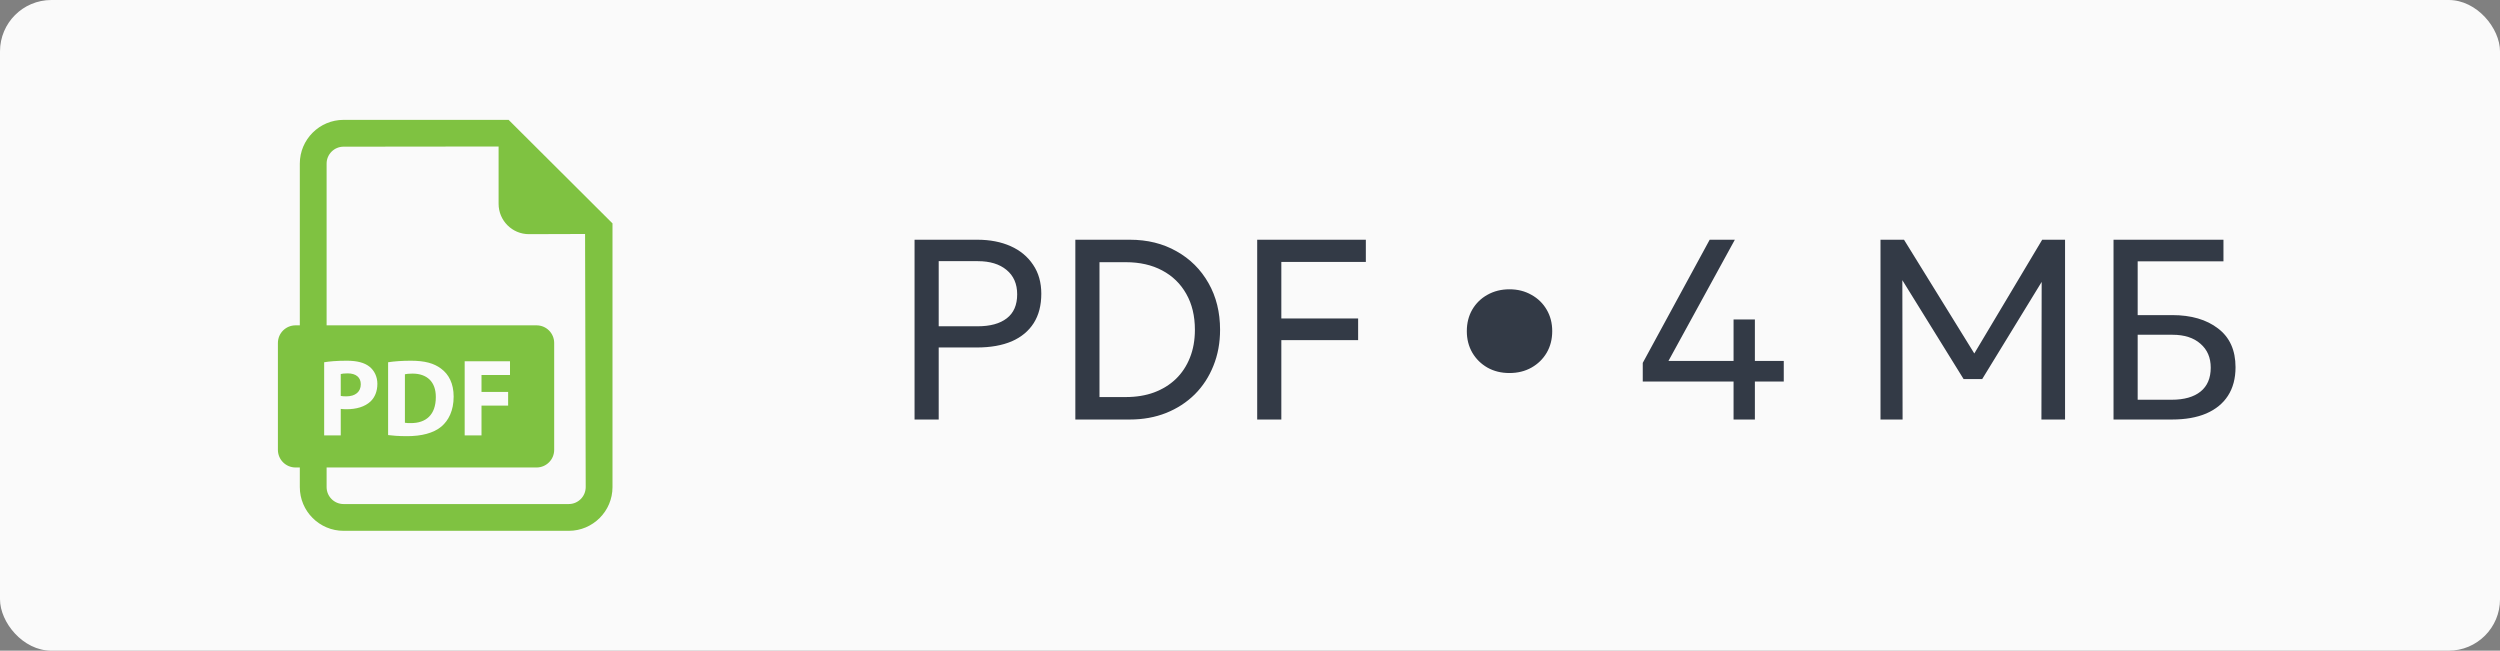 <?xml version="1.0" encoding="UTF-8"?> <svg xmlns="http://www.w3.org/2000/svg" width="146" height="38" viewBox="0 0 146 38" fill="none"><rect x="0" y="0" width="146" height="38" fill="#808080" stroke="none"/><rect width="146" height="38" rx="3" fill="#FAFAFA"></rect><path fill-rule="evenodd" clip-rule="evenodd" d="M20.064 7H29.703L35.77 13.046V28.446C35.77 29.855 34.623 31 33.216 31H20.064C18.655 31 17.509 29.855 17.509 28.446V27.301H17.26C16.691 27.301 16.23 26.84 16.23 26.272V20.029C16.23 19.46 16.691 19 17.26 19H17.509V9.554C17.509 8.147 18.655 7 20.064 7ZM20.254 21.066C19.656 21.066 19.232 21.105 18.931 21.156V25.428H19.9V23.88C19.991 23.892 20.106 23.899 20.235 23.899C20.813 23.899 21.307 23.757 21.641 23.443C21.898 23.199 22.039 22.839 22.039 22.415C22.039 21.991 21.853 21.631 21.577 21.413C21.288 21.182 20.857 21.066 20.254 21.066ZM20.064 29.436H33.216C33.761 29.436 34.205 28.992 34.205 28.445L34.168 13.665L30.889 13.675C29.911 13.675 29.118 12.881 29.118 11.903V8.556L20.064 8.566C19.518 8.566 19.074 9.01 19.074 9.554V19H31.335C31.904 19 32.364 19.46 32.364 20.029V26.272C32.364 26.84 31.904 27.301 31.335 27.301H19.074V28.446C19.074 28.992 19.518 29.436 20.064 29.436ZM22.665 21.156V25.408C22.909 25.44 23.268 25.472 23.776 25.472C24.623 25.472 25.317 25.293 25.773 24.914C26.191 24.561 26.493 23.989 26.493 23.16C26.493 22.395 26.21 21.863 25.761 21.529C25.343 21.214 24.81 21.066 23.988 21.066C23.493 21.066 23.024 21.099 22.665 21.156ZM29.675 23.687V22.89H28.12V21.901H29.784V21.099H27.137V25.428H28.12V23.687H29.675ZM21.07 22.441C21.07 22.042 20.793 21.805 20.305 21.805C20.106 21.805 19.971 21.824 19.9 21.843V23.122C19.984 23.141 20.087 23.147 20.228 23.147C20.748 23.147 21.07 22.884 21.07 22.441ZM24.09 21.818C23.872 21.818 23.731 21.837 23.647 21.857V24.689C23.731 24.709 23.866 24.709 23.988 24.709C24.874 24.715 25.452 24.227 25.452 23.193C25.459 22.294 24.932 21.818 24.09 21.818Z" fill="#7FC241"></path><path d="M53.41 24.5V14H57.078C57.812 14 58.46 14.125 59.02 14.375C59.58 14.625 60.017 14.988 60.333 15.463C60.653 15.932 60.812 16.497 60.812 17.157C60.812 17.832 60.665 18.402 60.37 18.867C60.075 19.332 59.648 19.688 59.087 19.933C58.528 20.172 57.847 20.293 57.047 20.293H54.82V24.5H53.41ZM54.82 19.055H57.093C57.828 19.055 58.395 18.9 58.795 18.59C59.2 18.28 59.403 17.812 59.403 17.188C59.403 16.578 59.195 16.102 58.78 15.762C58.37 15.422 57.812 15.252 57.108 15.252H54.82V19.055ZM62.8 24.5V14H65.98C67.01 14 67.92 14.225 68.71 14.675C69.505 15.12 70.127 15.74 70.577 16.535C71.027 17.325 71.252 18.233 71.252 19.258C71.252 20.023 71.122 20.725 70.862 21.365C70.607 22.005 70.245 22.56 69.775 23.03C69.305 23.495 68.747 23.858 68.102 24.117C67.457 24.372 66.75 24.5 65.98 24.5H62.8ZM64.21 23.188H65.747C66.357 23.188 66.907 23.098 67.397 22.918C67.892 22.733 68.317 22.47 68.672 22.13C69.027 21.785 69.3 21.372 69.49 20.892C69.685 20.407 69.782 19.863 69.782 19.258C69.782 18.453 69.615 17.755 69.28 17.165C68.945 16.57 68.475 16.113 67.87 15.793C67.27 15.473 66.562 15.312 65.747 15.312H64.21V23.188ZM73.42 24.5V14H79.765V15.297H74.83V18.598H79.315V19.865H74.83V24.5H73.42ZM88.152 21.785C87.672 21.785 87.245 21.68 86.87 21.47C86.495 21.255 86.2 20.965 85.985 20.6C85.77 20.23 85.662 19.81 85.662 19.34C85.662 18.87 85.767 18.453 85.977 18.087C86.192 17.718 86.487 17.427 86.862 17.218C87.242 17.003 87.672 16.895 88.152 16.895C88.632 16.895 89.06 17.003 89.435 17.218C89.815 17.427 90.112 17.718 90.327 18.087C90.542 18.453 90.65 18.87 90.65 19.34C90.65 19.81 90.542 20.23 90.327 20.6C90.112 20.965 89.815 21.255 89.435 21.47C89.06 21.68 88.632 21.785 88.152 21.785ZM101.24 24.5V22.28H95.937V21.192L99.845 14H101.315L97.437 21.08H101.24V18.657H102.485V21.08H104.172V22.28H102.485V24.5H101.24ZM109.821 24.5V14H111.194L115.574 21.087H115.034L119.264 14H120.599V24.5H119.219L119.234 15.92L119.511 16.01L115.761 22.137H114.674L110.879 16.01L111.096 15.92L111.111 24.5H109.821ZM123.43 24.5V14H129.85V15.26H124.84V18.402H126.857C127.967 18.402 128.86 18.663 129.535 19.183C130.215 19.698 130.555 20.453 130.555 21.448C130.555 22.102 130.407 22.657 130.112 23.113C129.822 23.562 129.4 23.907 128.845 24.148C128.295 24.383 127.627 24.5 126.842 24.5H123.43ZM124.84 23.345H126.82C127.555 23.345 128.12 23.185 128.515 22.865C128.91 22.545 129.107 22.08 129.107 21.47C129.107 20.885 128.907 20.42 128.507 20.075C128.112 19.725 127.567 19.55 126.872 19.55H124.84V23.345Z" fill="#333A46"></path></svg> 